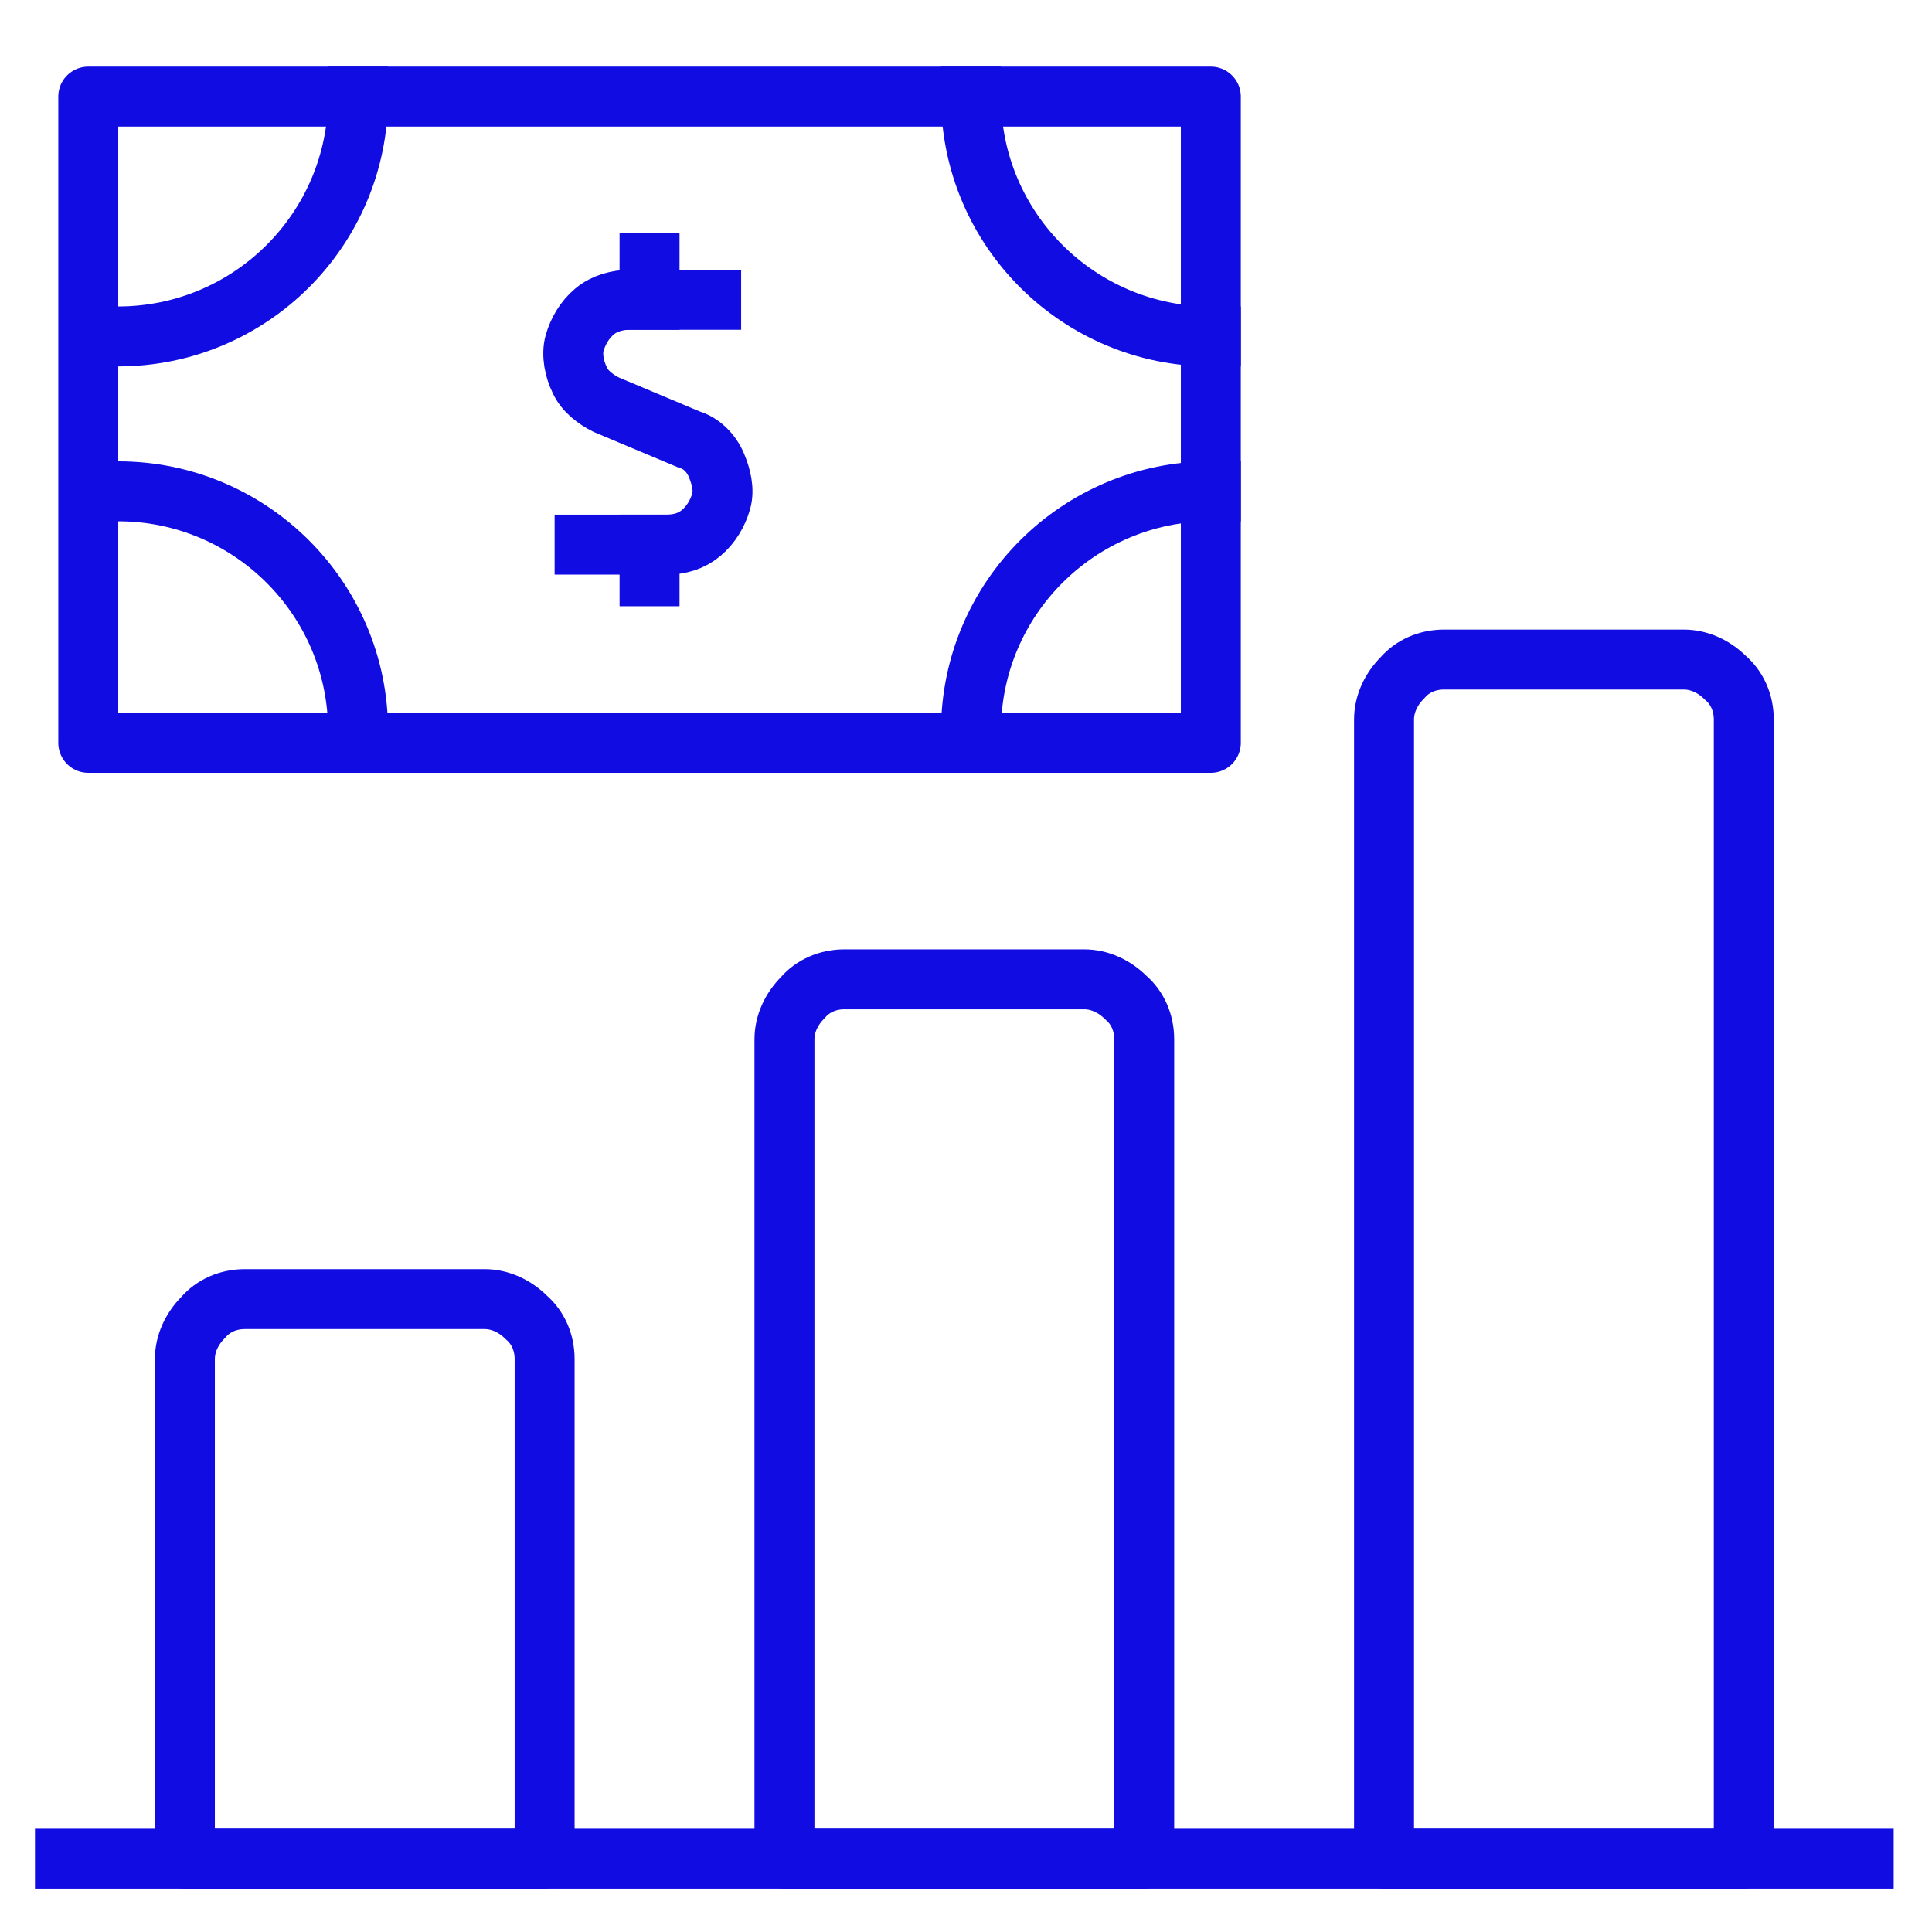 <?xml version="1.0" encoding="UTF-8"?> <svg xmlns="http://www.w3.org/2000/svg" version="1.1" viewBox="0 0 116 116"><defs><style> .cls-1 { stroke-linecap: square; } .cls-1, .cls-2 { fill: none; stroke: #110ce2; stroke-linejoin: round; stroke-width: 3.6px; } .cls-2 { stroke-linecap: round; } </style></defs><g><g id="Layer_1"><path class="cls-1" d="M3.9,111.6h108"></path><path class="cls-2" d="M29.1,78h-14.4c-1,0-1.9.4-2.5,1.1-.7.7-1.1,1.6-1.1,2.5v30h21.6v-30c0-1-.4-1.9-1.1-2.5-.7-.7-1.6-1.1-2.5-1.1Z"></path><path class="cls-2" d="M65.1,58.8h-14.4c-1,0-1.9.4-2.5,1.1-.7.7-1.1,1.6-1.1,2.5v49.2h21.6v-49.2c0-1-.4-1.9-1.1-2.5-.7-.7-1.6-1.1-2.5-1.1Z"></path><path class="cls-2" d="M101.1,39.6h-14.4c-1,0-1.9.4-2.5,1.1-.7.7-1.1,1.6-1.1,2.5v68.4h21.6V43.2c0-1-.4-1.9-1.1-2.5-.7-.7-1.6-1.1-2.5-1.1Z"></path><g><g><path class="cls-1" d="M42.7,18h-4.9c-.7,0-1.5.2-2.1.7s-1,1.2-1.2,1.9c-.2.7,0,1.6.3,2.2.3.7,1,1.2,1.6,1.5l5,2.1c.7.2,1.3.8,1.6,1.5s.5,1.5.3,2.2-.6,1.4-1.2,1.9c-.6.5-1.3.7-2.1.7h-4.9"></path><path class="cls-1" d="M39,18v-2.2"></path><path class="cls-1" d="M39,34.6v-1.9"></path></g><rect class="cls-1" x="5.3" y="5.8" width="67.4" height="38.8"></rect><path class="cls-1" d="M72.7,20.2c-7.9,0-14.4-6.4-14.4-14.4"></path><path class="cls-1" d="M72.7,29.5c-7.9,0-14.4,6.4-14.4,14.4"></path><path class="cls-1" d="M7.1,20.2c7.9,0,14.4-6.4,14.4-14.4"></path><path class="cls-1" d="M7.1,29.5c7.9,0,14.4,6.4,14.4,14.4"></path></g></g></g></svg> 